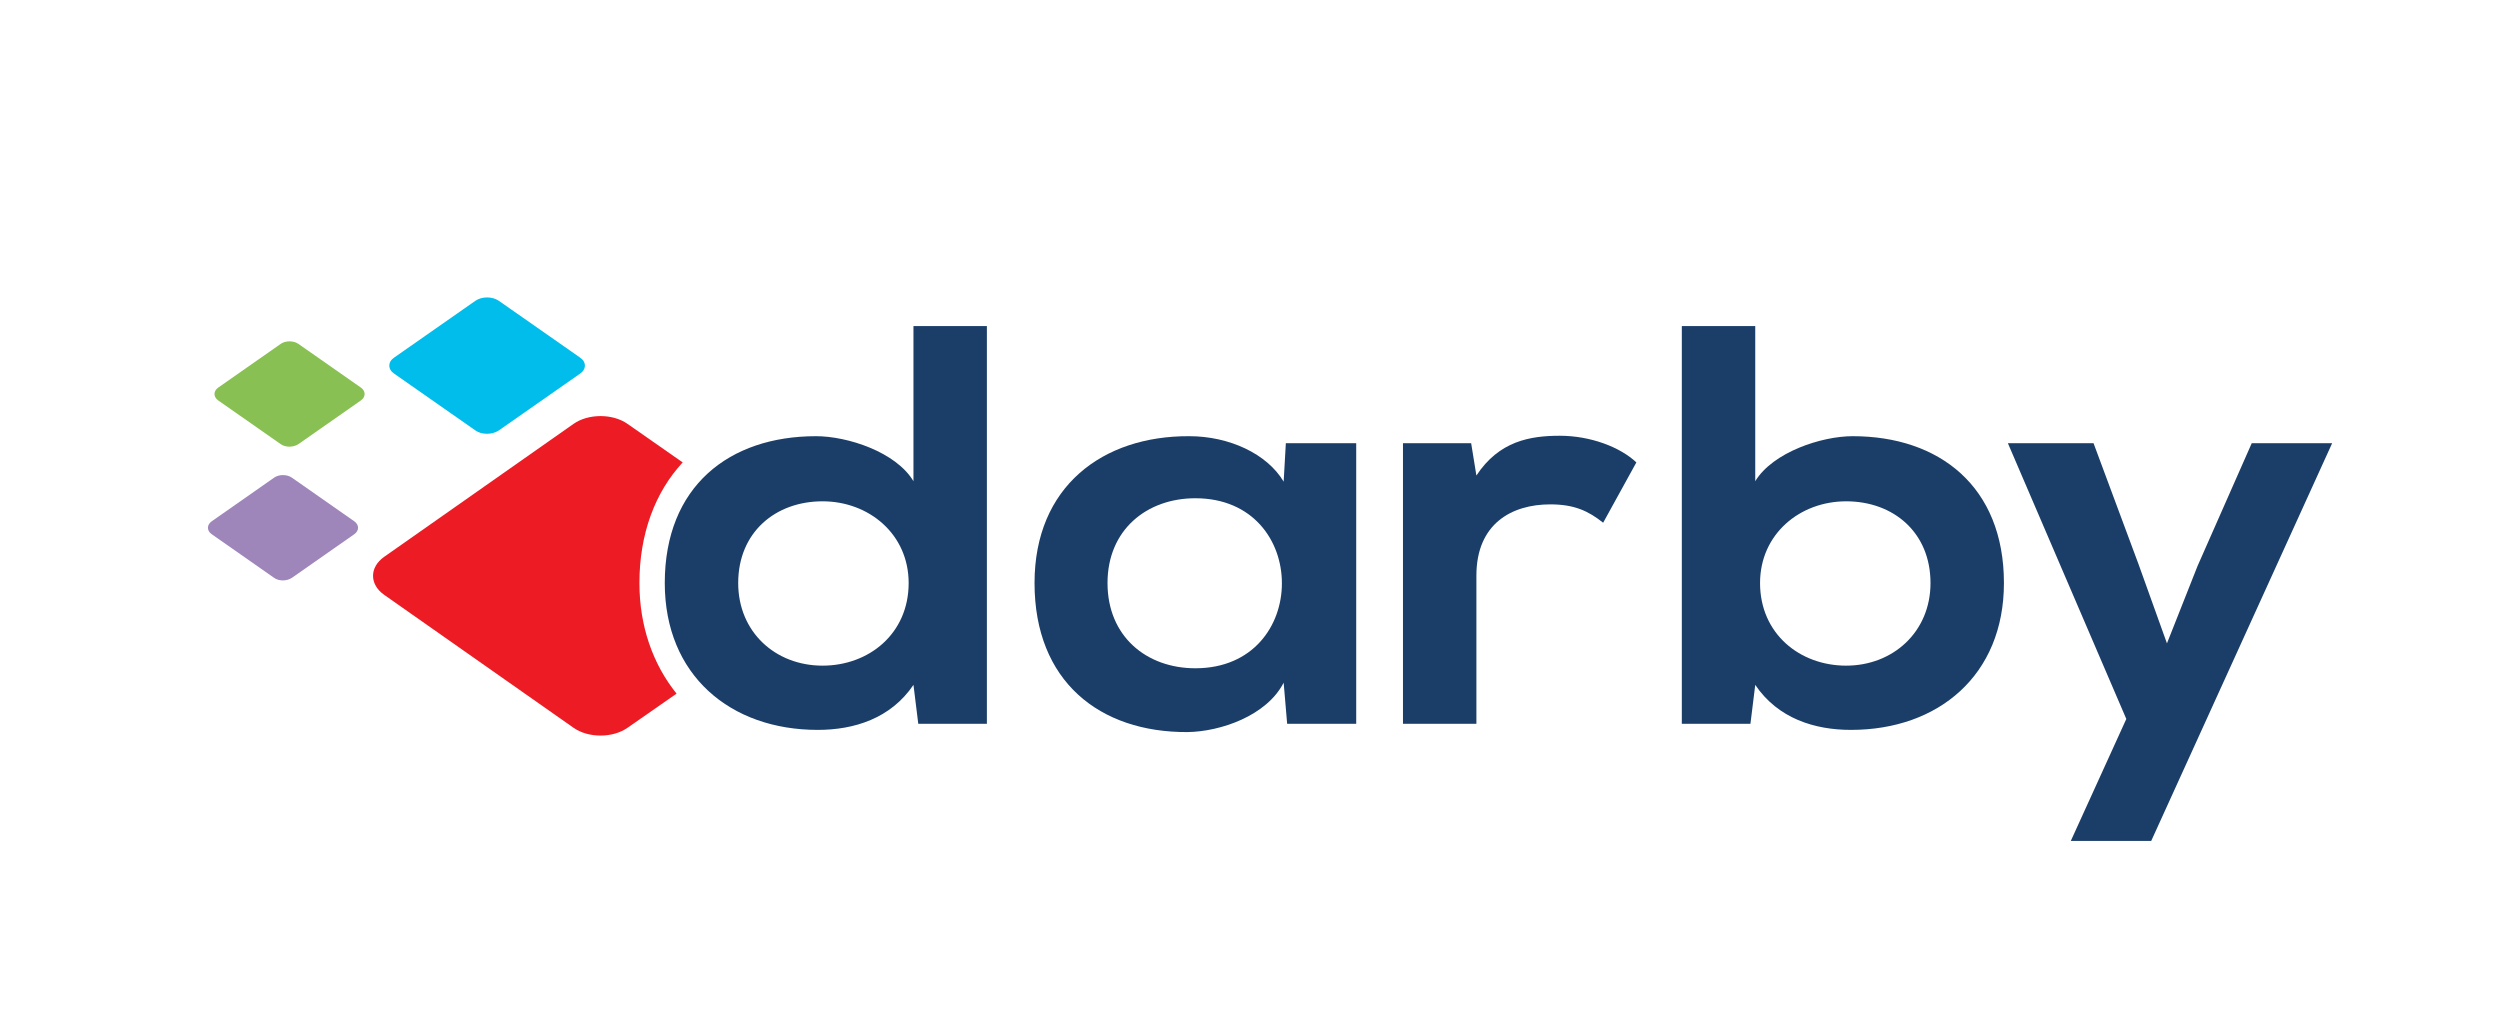 <?xml version="1.0" encoding="utf-8"?>
<!-- Generator: Adobe Illustrator 22.1.0, SVG Export Plug-In . SVG Version: 6.00 Build 0)  -->
<svg version="1.1" id="Layer_1" xmlns="http://www.w3.org/2000/svg" xmlns:xlink="http://www.w3.org/1999/xlink" x="0px" y="0px"
	 viewBox="0 0 572 231" style="enable-background:new 0 0 572 231;" xml:space="preserve">
<style type="text/css">
	.st0{fill:#ED1C24;}
	.st1{fill:#9E86BA;}
	.st2{fill:#00BDEB;}
	.st3{fill:#88C053;}
	.st4{fill:#1B3E69;}
</style>
<g>
	<path class="st0" d="M146.3,133.4c0-11.3,3.6-20.8,9.9-27.6L143.6,97c-3.4-2.4-9-2.4-12.4,0l-43.3,30.4c-3.4,2.4-3.4,6.3,0,8.7
		l43.3,30.4c3.4,2.4,9,2.4,12.4,0l11.2-7.8C149.4,152,146.3,143.3,146.3,133.4z"/>
</g>
<g>
	<path class="st1" d="M62.7,132.2l-14.3-10c-1.1-0.8-1.1-2.1,0-2.9l14.3-10c1.1-0.8,3-0.8,4.1,0l14.3,10c1.1,0.8,1.1,2.1,0,2.9
		l-14.3,10C65.6,133,63.8,133,62.7,132.2z"/>
</g>
<g>
	<path class="st2" d="M108.8,98.5l-18.6-13c-1.5-1-1.5-2.7,0-3.7l18.6-13c1.5-1,3.8-1,5.3,0l18.6,13c1.5,1,1.5,2.7,0,3.7l-18.6,13
		C112.6,99.5,110.2,99.5,108.8,98.5z"/>
</g>
<g>
	<path class="st3" d="M64.2,101.6l-14.3-10c-1.1-0.8-1.1-2.1,0-2.9l14.3-10c1.1-0.8,3-0.8,4.1,0l14.3,10c1.1,0.8,1.1,2.1,0,2.9
		l-14.3,10C67.1,102.4,65.3,102.4,64.2,101.6z"/>
</g>
<g>
	<path class="st4" d="M225.8,74.6v91h-15.7l-1.1-8.9c-5.2,7.7-13.6,10.3-21.9,10.3c-20,0-35-12.5-35-33.6
		c0-22.1,14.7-33.6,34.6-33.6c7.2,0,18.3,3.6,22.3,10.3V74.6H225.8z M168.9,133.4c0,11.2,8.5,18.9,19.3,18.9
		c10.6,0,19.7-7.3,19.7-18.9c0-11.2-9.1-18.7-19.7-18.7C177.4,114.7,168.9,121.8,168.9,133.4z"/>
	<path class="st4" d="M294.2,101.4h16.1v64.2h-15.8l-0.8-9.4c-3.9,7.6-14.5,11.2-22,11.3c-20.1,0.1-35-11.6-35-34.1
		c0-22.1,15.6-33.7,35.4-33.6c9.1,0,17.8,4,21.6,10.4L294.2,101.4z M253.4,133.4c0,12.2,8.9,19.5,20.1,19.5c26.4,0,26.4-38.9,0-38.9
		C262.4,114,253.4,121.2,253.4,133.4z"/>
	<path class="st4" d="M336.6,101.4l1.2,7.4c5.2-7.9,12.3-9.1,19.1-9.1c7,0,13.8,2.6,17.5,6.1l-7.6,13.8c-3.4-2.7-6.6-4.2-12.1-4.2
		c-8.8,0-16.9,4.4-16.9,16.3v33.9H321v-64.2H336.6z"/>
	<path class="st4" d="M401.6,74.6v35.5c4-6.6,15.1-10.3,22.3-10.3c19.8,0,34.6,11.5,34.6,33.6c0,21.1-15,33.6-35,33.6
		c-8.3,0-16.7-2.6-21.9-10.3l-1.1,8.9h-15.7v-91H401.6z M402.7,133.4c0,11.6,9.1,18.9,19.7,18.9c10.7,0,19.3-7.7,19.3-18.9
		c0-11.6-8.5-18.7-19.3-18.7C411.8,114.7,402.7,122.2,402.7,133.4z"/>
	<path class="st4" d="M533.6,101.4l-41.4,91h-18.4l12.7-27.9l-27.1-63.1h19.6l10.3,27.7l6.5,18.1l7-17.7l12.4-28.1H533.6z"/>
</g>
</svg>
